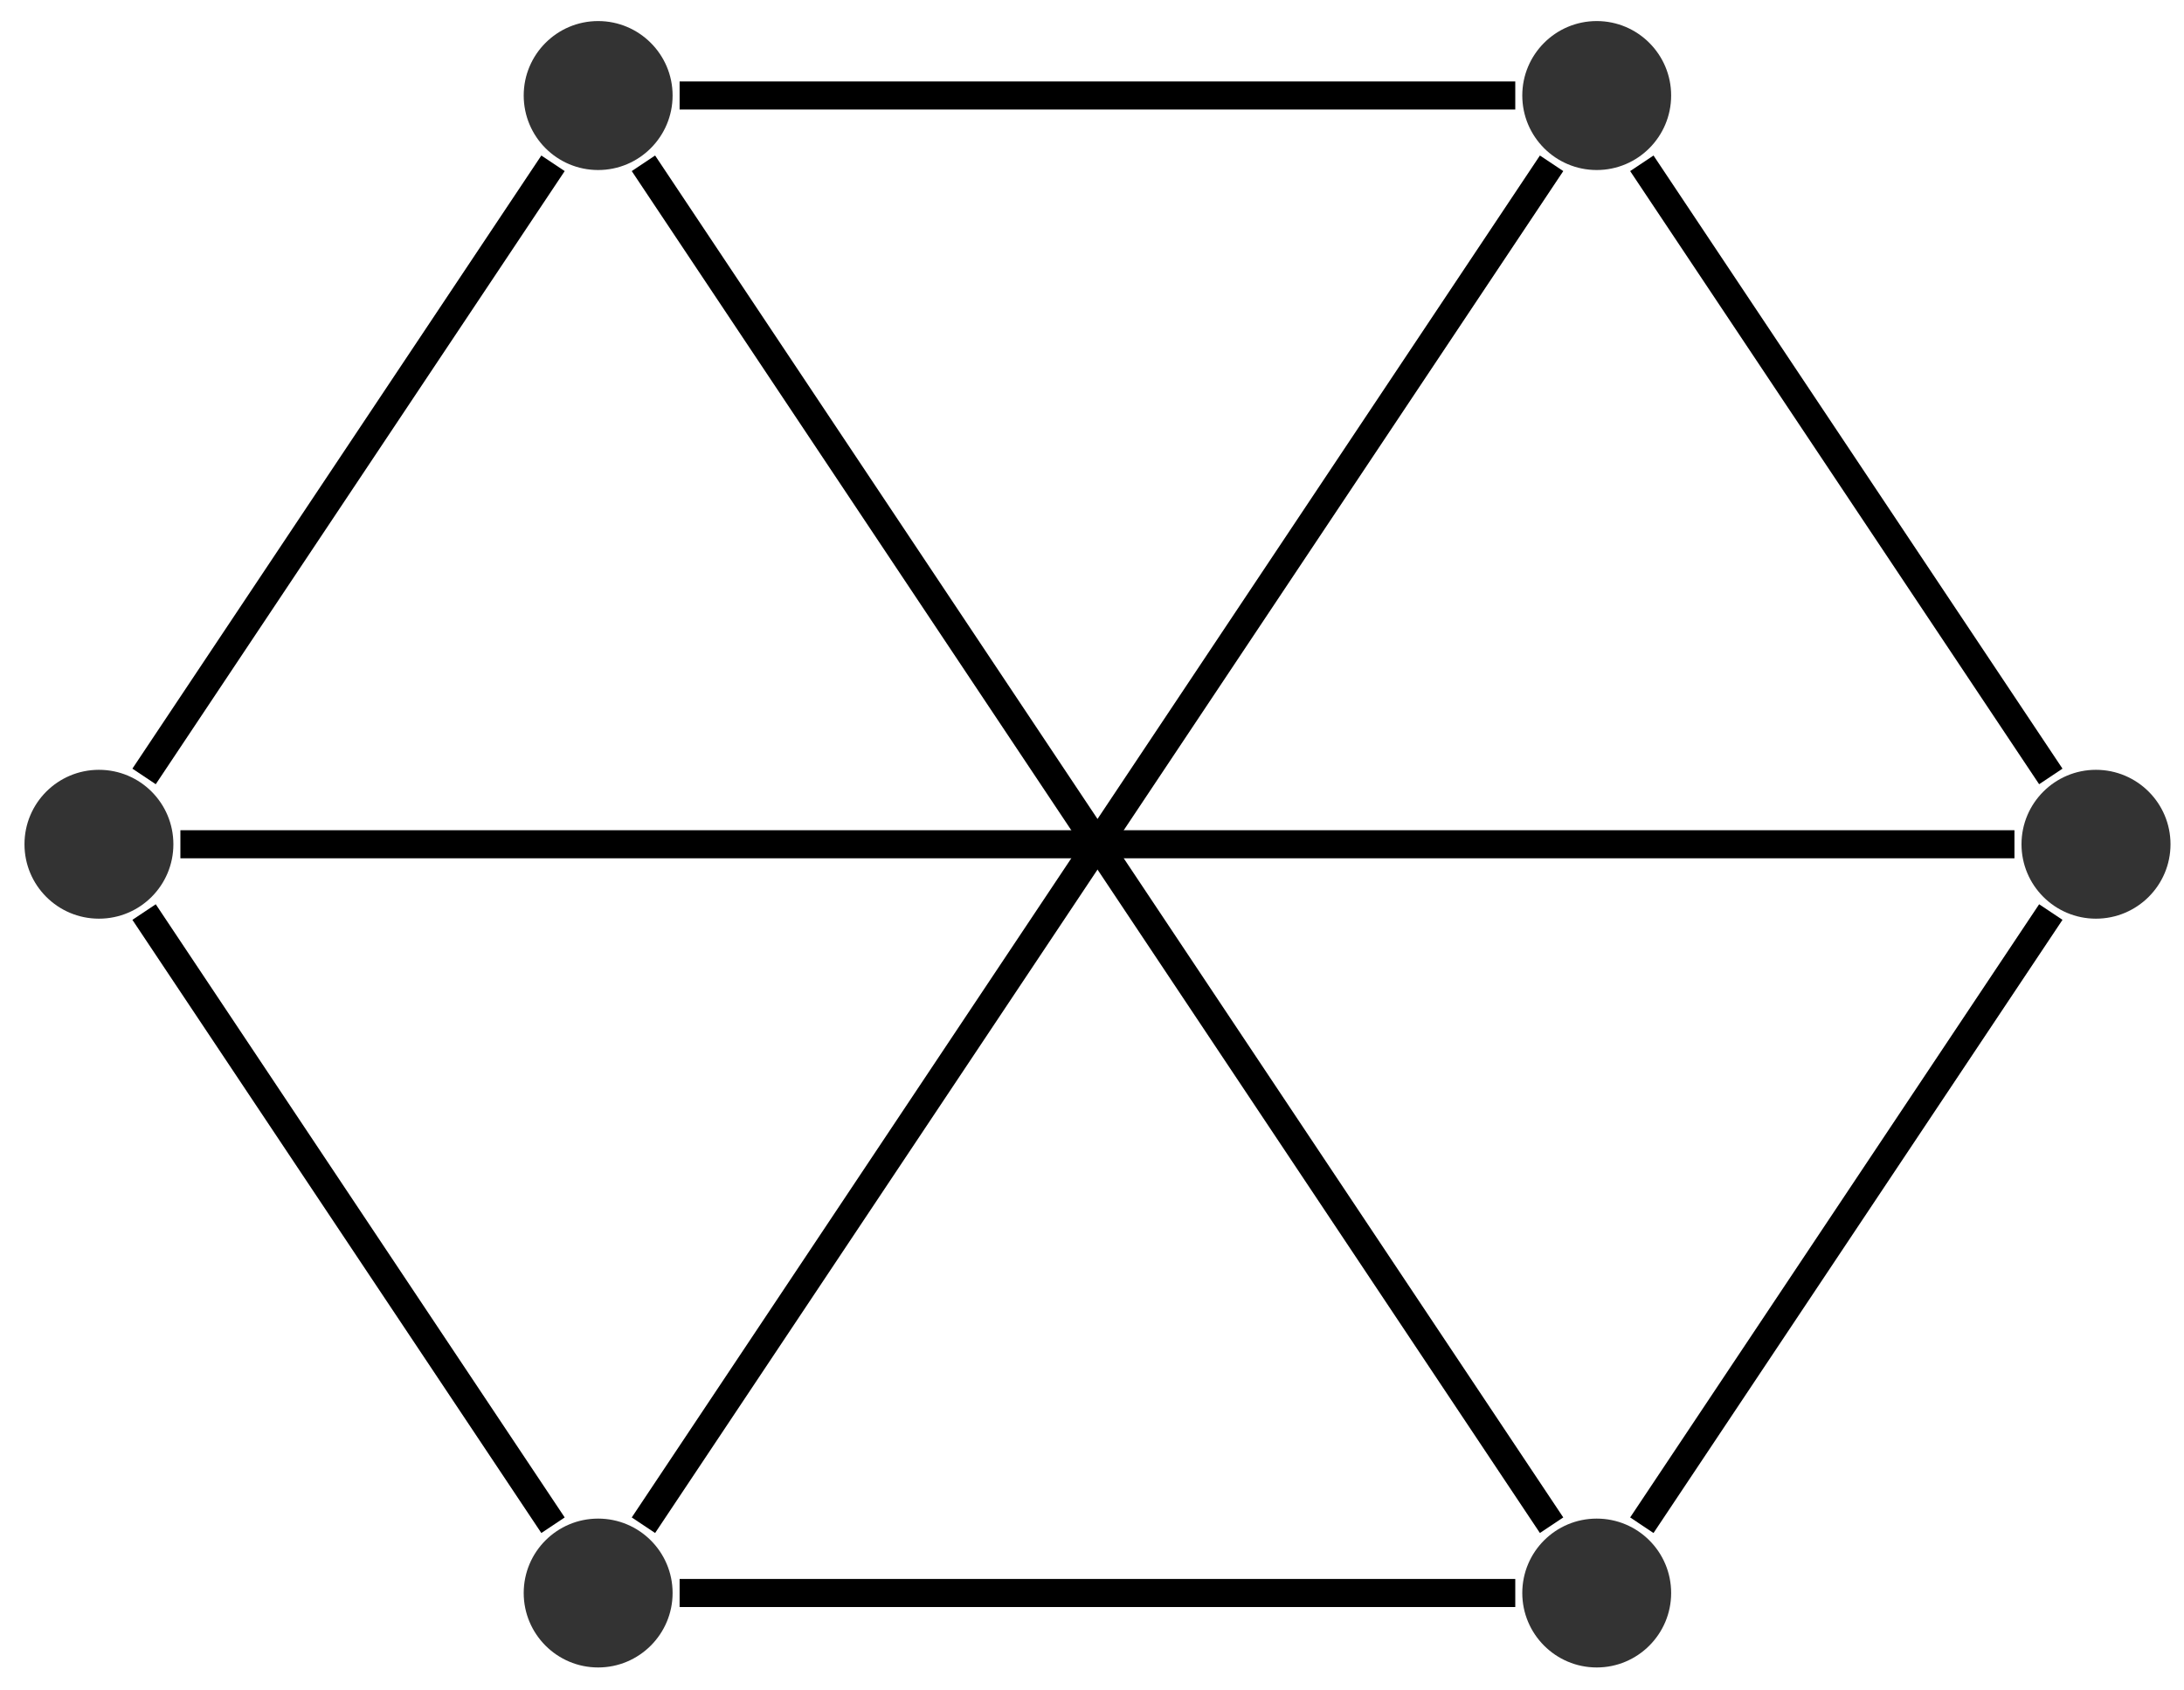 <?xml version="1.0" encoding="UTF-8"?>
<svg xmlns="http://www.w3.org/2000/svg" xmlns:xlink="http://www.w3.org/1999/xlink" width="62pt" height="48pt" viewBox="0 0 62 48" version="1.1">
<g id="surface1">
<path style=" stroke:none;fill-rule:nonzero;fill:rgb(0%,0%,0%);fill-opacity:0.8;" d="M 19.094 45.234 C 19.094 44.066 18.148 43.121 16.98 43.121 C 15.812 43.121 14.867 44.066 14.867 45.234 C 14.867 46.398 15.812 47.348 16.98 47.348 C 18.148 47.348 19.094 46.398 19.094 45.234 Z M 19.094 45.234 "/>
<path style=" stroke:none;fill-rule:nonzero;fill:rgb(0%,0%,0%);fill-opacity:0.8;" d="M 47.441 45.234 C 47.441 44.066 46.496 43.121 45.328 43.121 C 44.16 43.121 43.215 44.066 43.215 45.234 C 43.215 46.398 44.16 47.348 45.328 47.348 C 46.496 47.348 47.441 46.398 47.441 45.234 Z M 47.441 45.234 "/>
<path style=" stroke:none;fill-rule:nonzero;fill:rgb(0%,0%,0%);fill-opacity:0.8;" d="M 61.617 23.973 C 61.617 22.805 60.668 21.859 59.5 21.859 C 58.336 21.859 57.387 22.805 57.387 23.973 C 57.387 25.141 58.336 26.086 59.5 26.086 C 60.668 26.086 61.617 25.141 61.617 23.973 Z M 61.617 23.973 "/>
<path style=" stroke:none;fill-rule:nonzero;fill:rgb(0%,0%,0%);fill-opacity:0.8;" d="M 47.441 2.711 C 47.441 1.547 46.496 0.598 45.328 0.598 C 44.16 0.598 43.215 1.547 43.215 2.711 C 43.215 3.879 44.16 4.828 45.328 4.828 C 46.496 4.828 47.441 3.879 47.441 2.711 Z M 47.441 2.711 "/>
<path style=" stroke:none;fill-rule:nonzero;fill:rgb(0%,0%,0%);fill-opacity:0.8;" d="M 19.094 2.711 C 19.094 1.547 18.148 0.598 16.98 0.598 C 15.812 0.598 14.867 1.547 14.867 2.711 C 14.867 3.879 15.812 4.828 16.98 4.828 C 18.148 4.828 19.094 3.879 19.094 2.711 Z M 19.094 2.711 "/>
<path style=" stroke:none;fill-rule:nonzero;fill:rgb(0%,0%,0%);fill-opacity:0.8;" d="M 4.922 23.973 C 4.922 22.805 3.977 21.859 2.809 21.859 C 1.641 21.859 0.695 22.805 0.695 23.973 C 0.695 25.141 1.641 26.086 2.809 26.086 C 3.977 26.086 4.922 25.141 4.922 23.973 Z M 4.922 23.973 "/>
<path style="fill:none;stroke-width:0.797;stroke-linecap:butt;stroke-linejoin:miter;stroke:rgb(0%,0%,0%);stroke-opacity:1;stroke-miterlimit:10;" d="M -11.862 -0.001 L 11.861 -0.001 M 15.454 1.924 L 27.064 19.335 M 27.064 23.186 L 15.454 40.596 " transform="matrix(1,0,0,-1,31.155,45.233)"/>
<path style="fill:none;stroke-width:0.797;stroke-linecap:butt;stroke-linejoin:miter;stroke:rgb(0%,0%,0%);stroke-opacity:1;stroke-miterlimit:10;" d="M 11.861 42.522 L -11.862 42.522 M -15.456 40.596 L -27.065 23.186 M -27.065 19.335 L -15.456 1.924 " transform="matrix(1,0,0,-1,31.155,45.233)"/>
<path style="fill:none;stroke-width:0.797;stroke-linecap:butt;stroke-linejoin:miter;stroke:rgb(0%,0%,0%);stroke-opacity:1;stroke-miterlimit:10;" d="M -12.889 1.924 L 12.892 40.596 " transform="matrix(1,0,0,-1,31.155,45.233)"/>
<path style="fill:none;stroke-width:0.797;stroke-linecap:butt;stroke-linejoin:miter;stroke:rgb(0%,0%,0%);stroke-opacity:1;stroke-miterlimit:10;" d="M 12.892 1.924 L -12.889 40.596 " transform="matrix(1,0,0,-1,31.155,45.233)"/>
<path style="fill:none;stroke-width:0.797;stroke-linecap:butt;stroke-linejoin:miter;stroke:rgb(0%,0%,0%);stroke-opacity:1;stroke-miterlimit:10;" d="M 26.032 21.26 L -26.034 21.26 " transform="matrix(1,0,0,-1,31.155,45.233)"/>
</g>
</svg>
